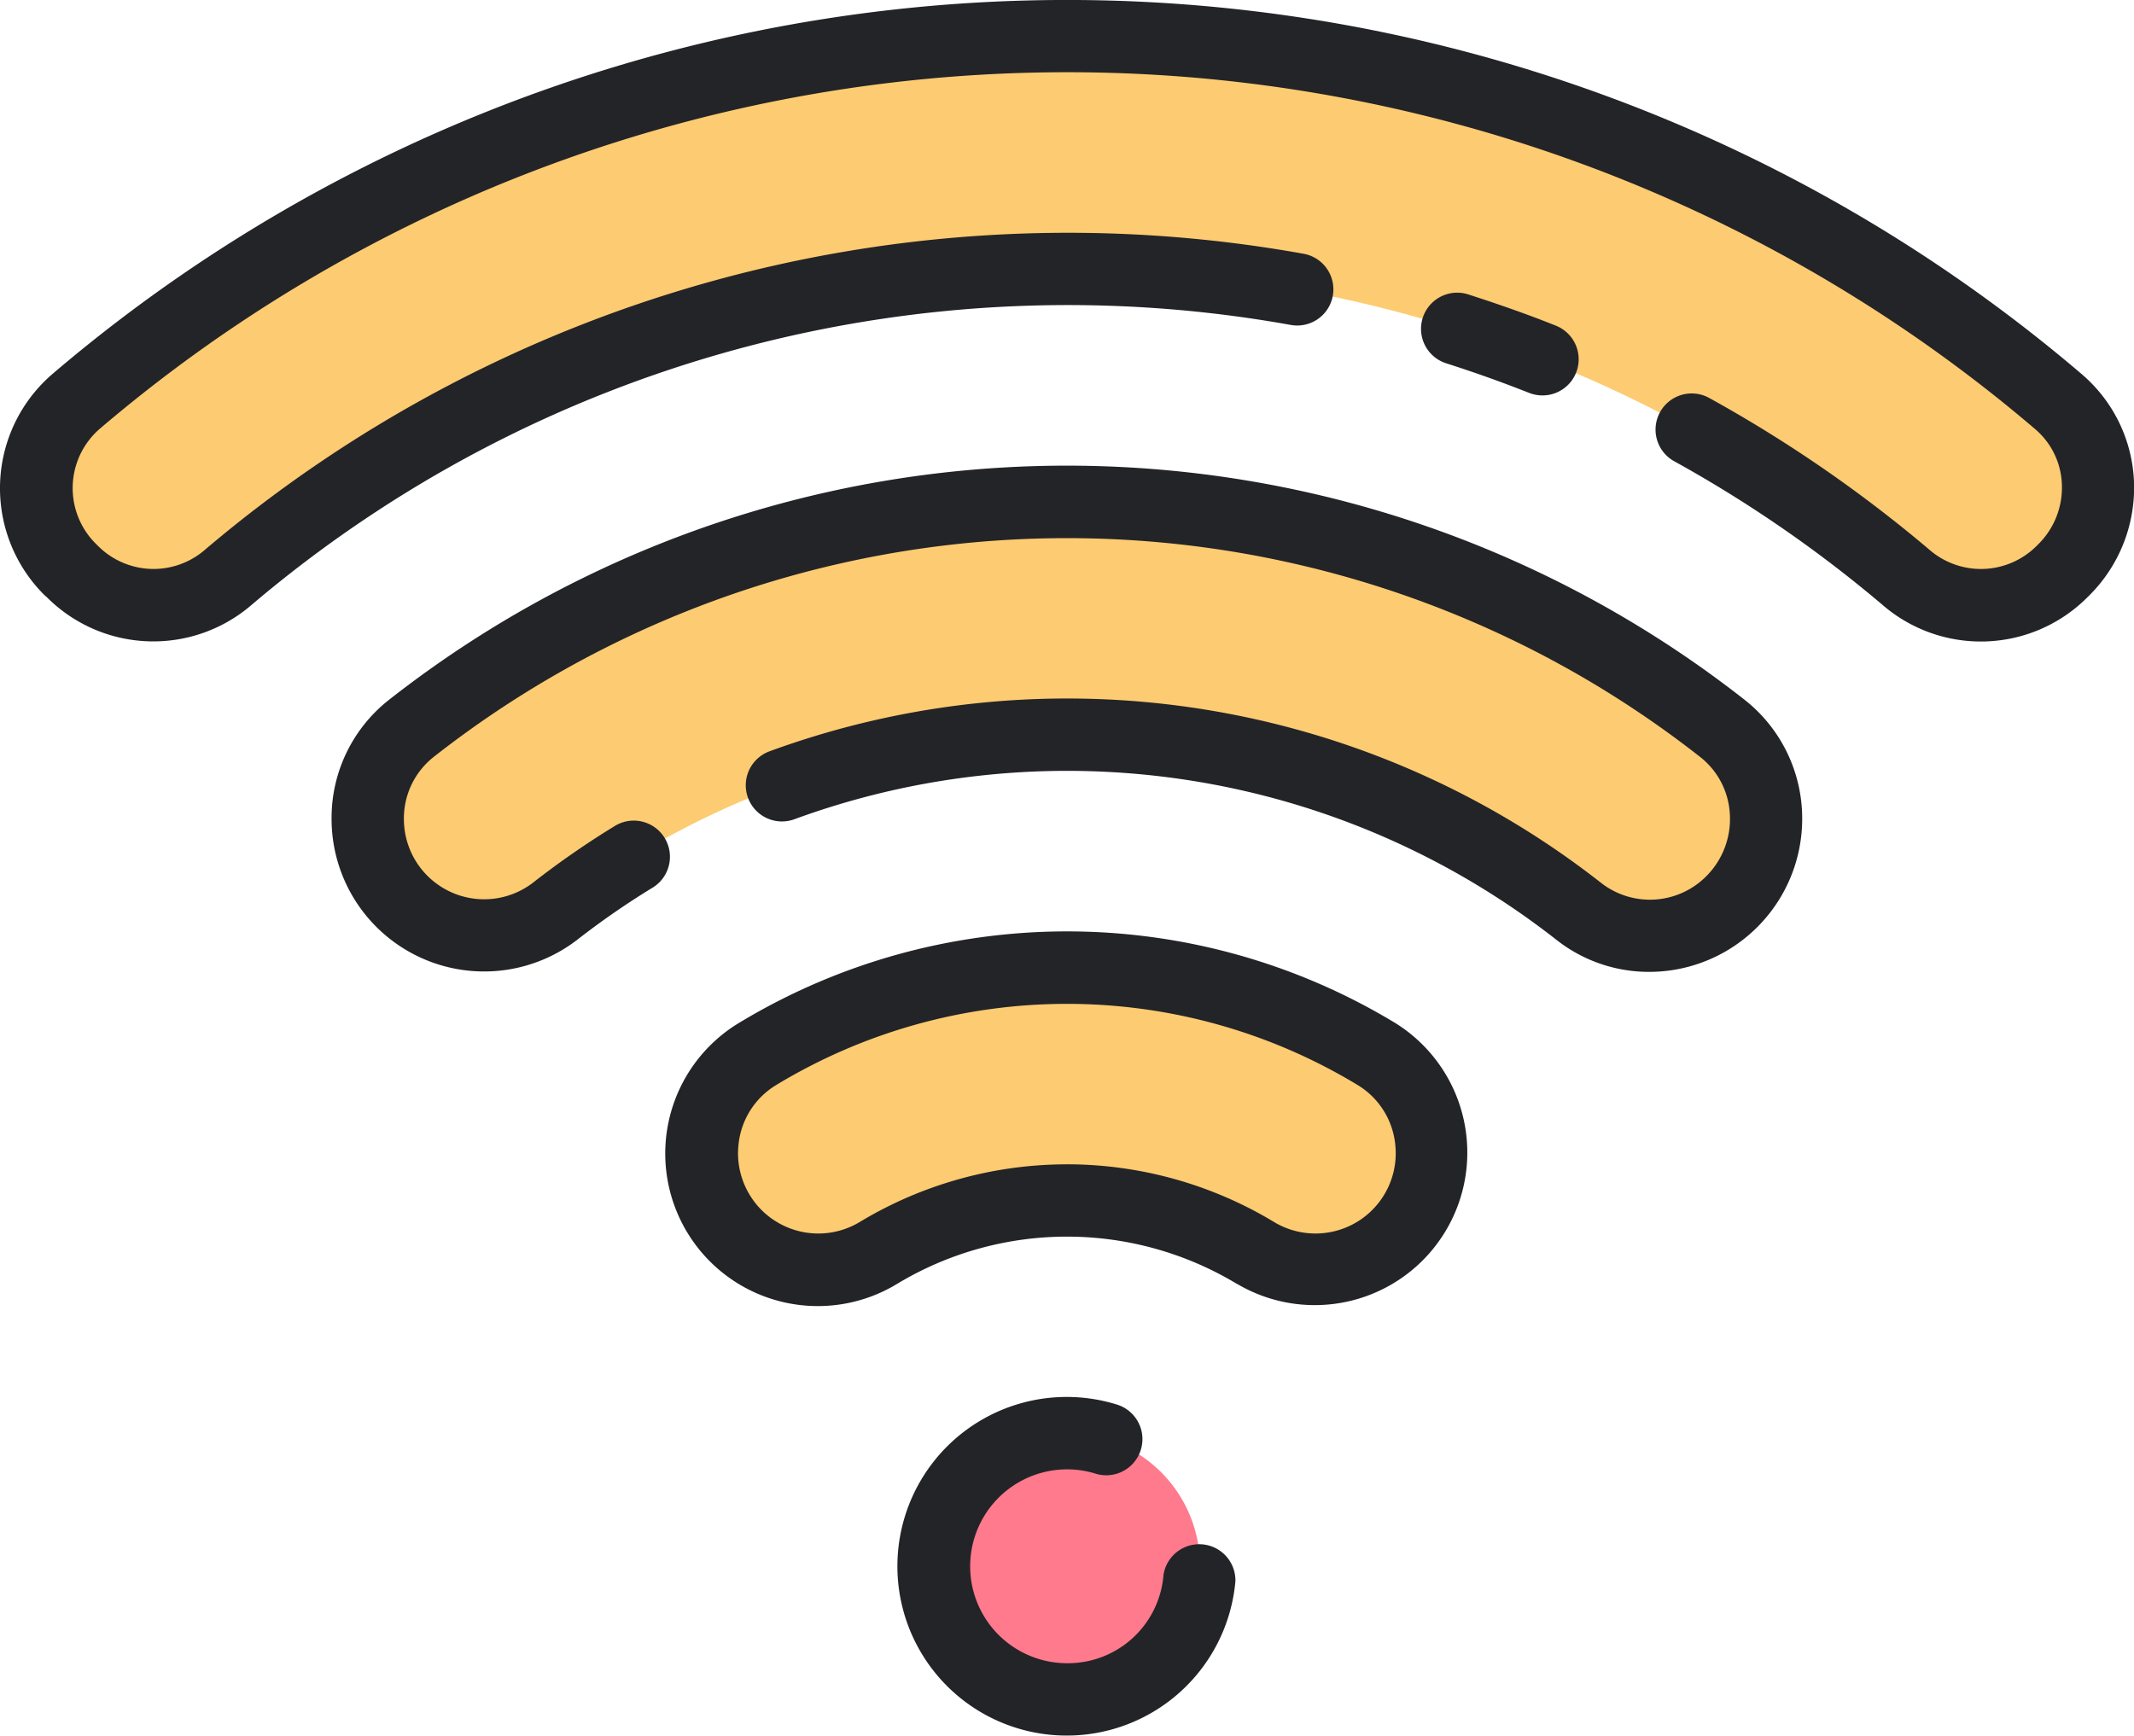 <svg xmlns="http://www.w3.org/2000/svg" width="65.267" height="53.089" viewBox="0 0 65.267 53.089">
  <g id="Group_3649" data-name="Group 3649" transform="translate(-20.024 -64.049)">
    <g id="Group_3648" data-name="Group 3648" transform="translate(21.127 65.155)">
      <path id="Path_16723" data-name="Path 16723" d="M89.85,83.217a46.709,46.709,0,0,0-60.637,0,3.5,3.5,0,0,0-.353,4.943q.086.1.179.192l.07.071a3.522,3.522,0,0,0,4.779.163,39.612,39.612,0,0,1,51.29,0,3.522,3.522,0,0,0,4.779-.163l.068-.069a3.5,3.5,0,0,0,.018-4.955q-.094-.094-.194-.181Z" transform="translate(-28.004 -72.041)" fill="#fdcb71"/>
      <path id="Path_16724" data-name="Path 16724" d="M196.286,280.717a18.274,18.274,0,0,0-18.939,0,3.56,3.56,0,0,0,3.695,6.084,11.167,11.167,0,0,1,11.549,0,3.56,3.56,0,0,0,3.695-6.084Z" transform="translate(-155.289 -249.582)" fill="#fdcb71"/>
      <path id="Path_16725" data-name="Path 16725" d="M230.713,381.092a4.064,4.064,0,1,0,2.88,1.19A4.064,4.064,0,0,0,230.713,381.092Z" transform="translate(-199.185 -338.356)" fill="#ff7a8c"/>
      <path id="Path_16726" data-name="Path 16726" d="M142.6,181.983a32.488,32.488,0,0,0-40.093,0,3.559,3.559,0,0,0,4.381,5.61h0a25.388,25.388,0,0,1,31.331,0,3.559,3.559,0,0,0,4.381-5.61Z" transform="translate(-91.022 -160.815)" fill="#fdcb71"/>
    </g>
    <path id="Path_16727" data-name="Path 16727" d="M21.379,82.248a4.609,4.609,0,0,1-.011-6.518q.123-.124.256-.238a47.8,47.8,0,0,1,62.067,0,4.566,4.566,0,0,1,1.6,3.289,4.653,4.653,0,0,1-1.354,3.468l-.072.071a4.6,4.6,0,0,1-6.278.221,39.131,39.131,0,0,0-6.334-4.37,1.106,1.106,0,1,1,1.022-1.962l.048.026a41.308,41.308,0,0,1,6.7,4.62,2.406,2.406,0,0,0,3.282-.1l.072-.072a2.434,2.434,0,0,0,.708-1.816,2.323,2.323,0,0,0-.819-1.694,45.593,45.593,0,0,0-59.2,0,2.4,2.4,0,0,0-.233,3.378q.059.067.122.13l.072.072a2.4,2.4,0,0,0,3.28.1,40.78,40.78,0,0,1,33.585-9.042,1.106,1.106,0,0,1-.387,2.178,38.563,38.563,0,0,0-31.771,8.549,4.6,4.6,0,0,1-6.277-.221Zm45.412-6.182a1.106,1.106,0,0,0,.819-2.055c-.8-.321-1.674-.631-2.658-.949a1.106,1.106,0,0,0-.721,2.092l.042.014c.939.3,1.762.6,2.521.9Zm-8.934,27.257a10.062,10.062,0,0,0-10.4,0,4.666,4.666,0,0,1-4.841-7.979h0a19.38,19.38,0,0,1,20.086,0,4.666,4.666,0,0,1-4.84,7.978Zm-5.2-3.66A12.267,12.267,0,0,1,59,101.434a2.455,2.455,0,0,0,3.693-2.411A2.408,2.408,0,0,0,61.55,97.24a17.163,17.163,0,0,0-17.79,0,2.408,2.408,0,0,0-1.145,1.783,2.455,2.455,0,0,0,3.693,2.411A12.267,12.267,0,0,1,52.655,99.664Zm0,9.331a2.932,2.932,0,0,1,.863.128,1.106,1.106,0,0,0,.677-2.106l-.025-.008a5.179,5.179,0,1,0,3.636,5.41,1.106,1.106,0,0,0-2.2-.188,2.932,2.932,0,0,1-2.947,2.694,2.965,2.965,0,1,1,0-5.93ZM31.927,85.451a4.591,4.591,0,0,0-1.762,3.642A4.666,4.666,0,0,0,37.672,92.8a24.445,24.445,0,0,1,2.313-1.6,1.106,1.106,0,1,0-1.155-1.887,26.6,26.6,0,0,0-2.522,1.749,2.454,2.454,0,0,1-3.931-1.963,2.392,2.392,0,0,1,.915-1.9,31.368,31.368,0,0,1,38.725,0,2.378,2.378,0,0,1,.913,1.751,2.474,2.474,0,0,1-.719,1.9A2.428,2.428,0,0,1,69,91.061a26.46,26.46,0,0,0-25.431-4.034,1.106,1.106,0,0,0,.74,2.085l.025-.009a24.249,24.249,0,0,1,23.3,3.7,4.575,4.575,0,0,0,2.831.974,4.682,4.682,0,0,0,4.678-4.687q0-.139-.008-.277a4.619,4.619,0,0,0-1.755-3.36,33.582,33.582,0,0,0-41.456,0Z" fill="#232428"/>
  </g>
</svg>
